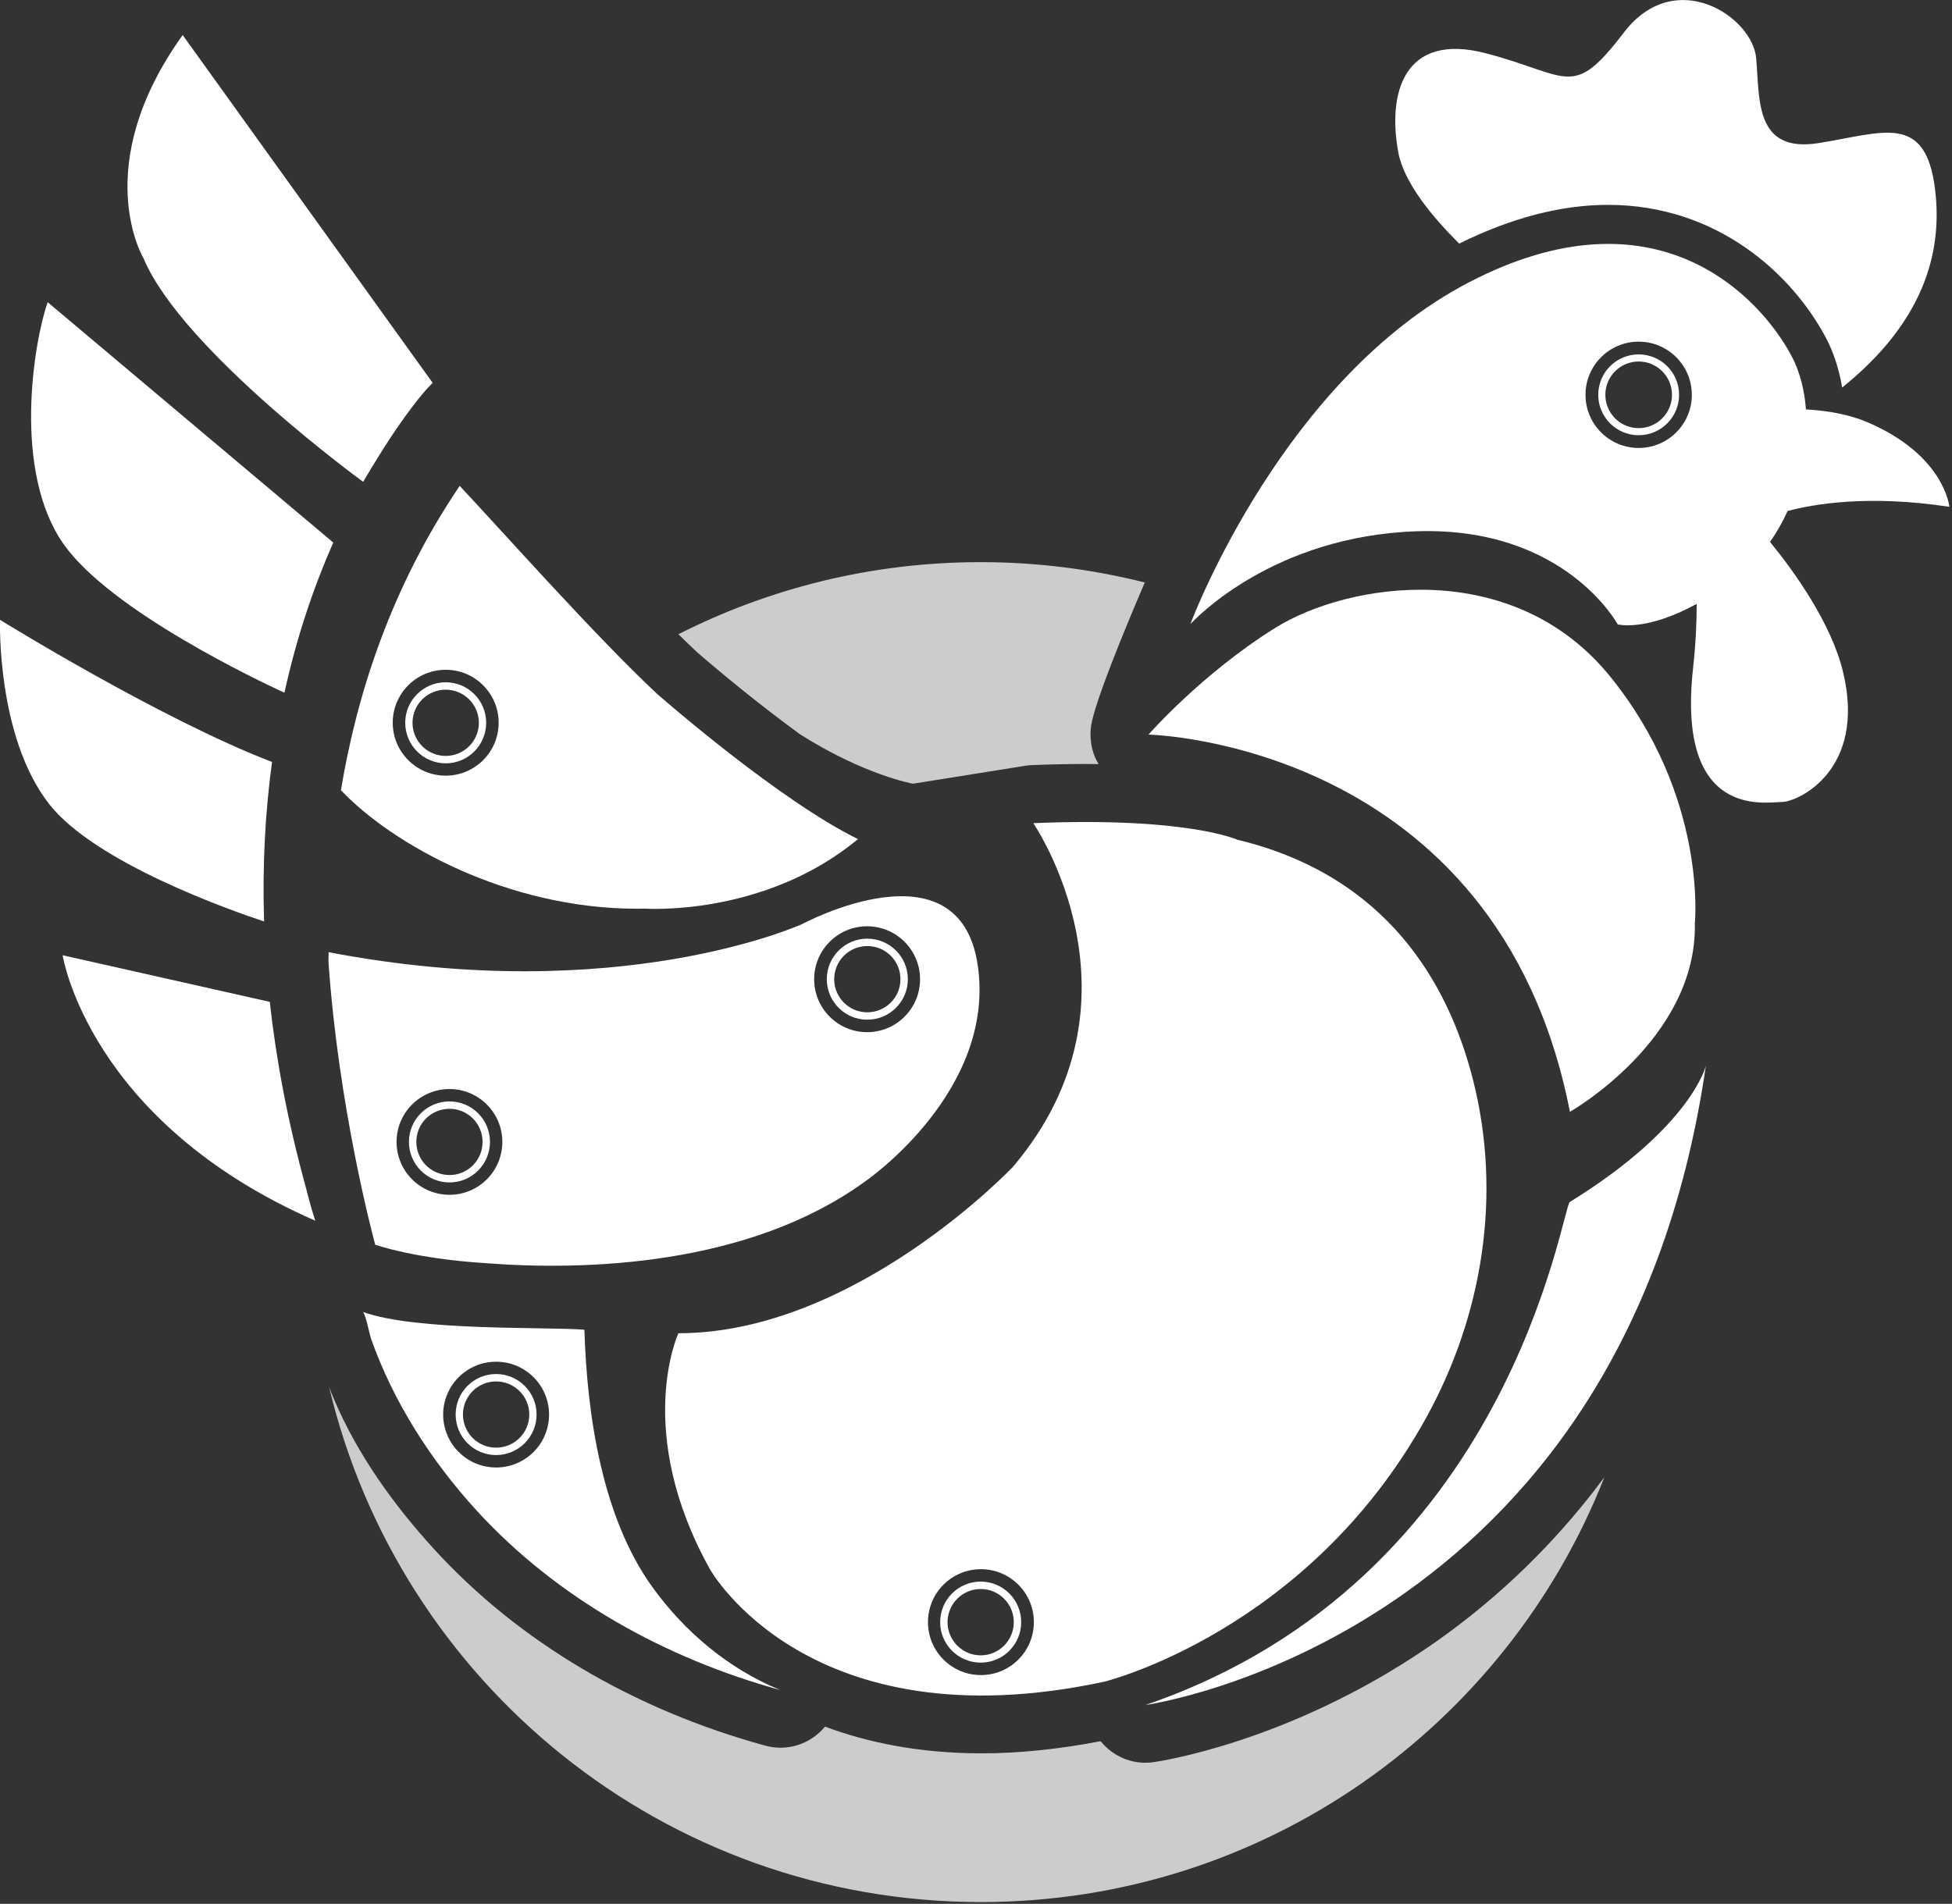 <svg xmlns="http://www.w3.org/2000/svg" xmlns:xlink="http://www.w3.org/1999/xlink" xmlns:serif="http://www.serif.com/" width="100%" height="100%" viewBox="0 0 245 239" xml:space="preserve" style="fill-rule:evenodd;clip-rule:evenodd;stroke-linejoin:round;stroke-miterlimit:2;"><rect x="0" y="0" width="245" height="239" fill="#333333" stroke="none"/>    <g transform="matrix(1,0,0,1,0,4.22145e-05)">        <g>            <g transform="matrix(0.733,0,0,0.733,183.148,13.705)">                <path d="M0,23.027C8.842,18.639 17.413,16.388 25.491,16.388C44.089,16.388 56.953,28.146 62.791,39.149C64.127,41.666 65.048,44.564 65.574,47.673C79.18,36.745 82.924,24.897 81.457,13.53C79.779,0.525 72.438,4.091 61.53,5.811C50.623,7.53 51.461,-1.572 50.856,-8.704C50.25,-15.836 36.988,-24.646 28.178,-13.109C19.368,-1.572 18.949,-5.768 4.685,-9.543C-9.578,-13.319 -12.305,-2.621 -10.418,7.447C-9.446,12.624 -4.54,18.518 0,23.027" style="fill:white;fill-rule:nonzero;"></path>            </g>            <g transform="matrix(0.733,0,0,0.733,45.578,4.401)">                <path d="M0,76.514C0.499,75.682 0.964,74.884 1.43,74.119C1.497,74.019 1.563,73.903 1.63,73.803C3.16,71.275 4.523,69.163 5.721,67.417C5.92,67.118 6.12,66.835 6.319,66.553C9.346,62.212 11.159,60.3 11.724,59.751C11.857,59.634 11.907,59.568 11.907,59.568L-30.899,0C-47.063,22.517 -37.6,38.248 -37.6,38.248C-30.998,53.964 0,76.514 0,76.514" style="fill:white;fill-rule:nonzero;"></path>            </g>            <g transform="matrix(0.627,-0.38,-0.38,-0.627,46.364,76.168)">                <path d="M-20.073,-5.052C-13.047,2.321 -6.029,8.104 0.408,12.606L-20.073,73.142C-25.692,68.514 -40.285,51.493 -39.209,36.245C-38.217,22.272 -22.645,-1.241 -20.073,-5.052" style="fill:white;fill-rule:nonzero;"></path>            </g>            <g transform="matrix(-0.136,-0.721,-0.721,0.136,12.568,79.945)">                <path d="M-26.492,-24.927C-15.773,-7.553 6.032,16.295 6.032,16.295C6.032,16.295 -13.479,20.613 -26.492,13.875C-37.797,8.035 -50.036,-13.097 -53.058,-18.534C-43.291,-20.053 -34.454,-22.276 -26.492,-24.927" style="fill:white;fill-rule:nonzero;"></path>            </g>            <g transform="matrix(0.733,0,0,0.733,38.408,124.028)">                <path d="M0,34.258C-0.033,34.175 -0.067,34.092 -0.067,34.009C-3.143,22.8 -5.122,12.257 -6.203,2.379L-41.675,-5.604C-41.675,-5.604 -37.268,22.867 1.596,39.862C1.596,39.846 1.58,39.829 1.58,39.813C1.48,39.513 0.815,37.567 0,34.258" style="fill:white;fill-rule:nonzero;"></path>            </g>            <g transform="matrix(0.733,0,0,0.733,55.94,86.582)">                <path d="M0,11.343C-3.128,11.343 -5.682,8.809 -5.682,5.662C-5.682,2.533 -3.128,-0.001 0,-0.001C3.128,-0.001 5.682,2.533 5.682,5.662C5.682,8.809 3.128,11.343 0,11.343M0,-1.267C-3.82,-1.267 -6.929,1.84 -6.929,5.662C-6.929,9.502 -3.82,12.61 0,12.61C3.84,12.61 6.929,9.502 6.929,5.662C6.929,1.84 3.84,-1.267 0,-1.267" style="fill:white;fill-rule:nonzero;"></path>            </g>            <g transform="matrix(0.733,0,0,0.733,55.94,78.801)">                <path d="M0,25.339C-5.008,25.339 -9.067,21.281 -9.067,16.272C-9.067,11.264 -5.008,7.205 0,7.205C5.009,7.205 9.067,11.264 9.067,16.272C9.067,21.281 5.009,25.339 0,25.339M36.327,11.442C36.288,11.422 36.248,11.382 36.248,11.382C25.716,1.544 9.721,-16.491 2.395,-24.291C-9.383,-6.87 -15.244,11.501 -17.936,27.833C-9.146,37.099 10.533,48.125 32.744,48.125C33.14,48.125 33.556,48.125 33.932,48.105C33.932,48.105 54.402,49.63 70.596,36.207C57.173,29.596 37.595,12.55 36.327,11.442" style="fill:white;fill-rule:nonzero;"></path>            </g>            <g transform="matrix(0.733,0,0,0.733,108.853,118.765)">                <path d="M0,11.344C-3.128,11.344 -5.663,8.81 -5.663,5.682C-5.663,2.534 -3.128,-0 0,-0C3.147,-0 5.682,2.534 5.682,5.682C5.682,8.81 3.147,11.344 0,11.344M0,-1.267C-3.821,-1.267 -6.929,1.841 -6.929,5.682C-6.929,9.503 -3.821,12.611 0,12.611C3.84,12.611 6.948,9.503 6.948,5.682C6.948,1.841 3.84,-1.267 0,-1.267" style="fill:white;fill-rule:nonzero;"></path>            </g>            <g transform="matrix(0.733,0,0,0.733,56.419,117.386)">                <path d="M0,41.098C-3.147,41.098 -5.682,38.564 -5.682,35.417C-5.682,32.289 -3.147,29.754 0,29.754C3.128,29.754 5.662,32.289 5.662,35.417C5.662,38.564 3.128,41.098 0,41.098M0,28.488C-3.84,28.488 -6.948,31.595 -6.948,35.417C-6.948,39.257 -3.84,42.365 0,42.365C3.821,42.365 6.929,39.257 6.929,35.417C6.929,31.595 3.821,28.488 0,28.488M71.506,16.629C66.497,16.629 62.439,12.571 62.439,7.562C62.439,2.554 66.497,-1.505 71.506,-1.505C76.514,-1.505 80.573,2.554 80.573,7.562C80.573,12.571 76.514,16.629 71.506,16.629M0,44.483C-5.009,44.483 -9.067,40.425 -9.067,35.417C-9.067,30.428 -5.009,26.369 0,26.369C4.989,26.369 9.047,30.428 9.047,35.417C9.047,40.425 4.989,44.483 0,44.483M90.451,5.187C87.304,-16.372 60.42,-1.901 60.42,-1.901C60.42,-1.901 29.042,12.472 -20.707,2.93C-20.707,2.93 -20.727,3.504 -20.727,4.533L-20.727,4.573C-19.005,29.438 -13.165,51.373 -12.749,52.936C-12.73,52.996 -12.73,53.036 -12.73,53.036C-5.82,55.233 2.494,55.946 5.325,56.124C5.504,56.144 5.662,56.164 5.84,56.164L5.92,56.164C5.979,56.164 6.058,56.183 6.098,56.183C6.256,56.203 6.335,56.203 6.335,56.203L6.355,56.203C22.944,57.47 51.273,56.777 71.367,42.048C71.367,42.048 93.6,26.726 90.451,5.187" style="fill:white;fill-rule:nonzero;"></path>            </g>            <g transform="matrix(0.733,0,0,0.733,62.269,173.42)">                <path d="M0,11.344C-3.128,11.344 -5.682,8.81 -5.682,5.662C-5.682,2.535 -3.128,-0 0,-0C3.127,-0 5.681,2.535 5.681,5.662C5.681,8.81 3.127,11.344 0,11.344M0,-1.267C-3.841,-1.267 -6.929,1.841 -6.929,5.662C-6.929,9.503 -3.841,12.611 0,12.611C3.82,12.611 6.929,9.503 6.929,5.662C6.929,1.841 3.82,-1.267 0,-1.267" style="fill:white;fill-rule:nonzero;"></path>            </g>            <g transform="matrix(0.733,0,0,0.733,62.269,192.626)">                <path d="M0,-11.463C-5.009,-11.463 -9.067,-15.521 -9.067,-20.53C-9.067,-25.519 -5.009,-29.577 0,-29.577C5.008,-29.577 9.066,-25.519 9.066,-20.53C9.066,-15.521 5.008,-11.463 0,-11.463M26.705,8.948C18.114,-3.03 15.57,-20.487 15.115,-35.058C8.462,-35.593 -13.68,-34.784 -22.826,-38.109C-22.411,-37.971 -21.599,-34.011 -21.44,-33.576C-17.58,-22.648 -11.126,-12.611 -3.346,-4.099C10.472,11.007 29.002,21.241 48.64,26.646C39.83,23.043 32.268,16.688 26.705,8.948" style="fill:white;fill-rule:nonzero;"></path>            </g>            <g transform="matrix(0.733,0,0,0.733,123.094,199.463)">                <path d="M0,11.383C-3.148,11.383 -5.682,8.829 -5.682,5.701C-5.682,2.574 -3.148,0.02 0,0.02C3.127,0.02 5.662,2.574 5.662,5.701C5.662,8.829 3.127,11.383 0,11.383M0,-1.247C-3.84,-1.247 -6.949,1.861 -6.949,5.701C-6.949,9.522 -3.84,12.63 0,12.63C3.82,12.63 6.929,9.522 6.929,5.701C6.929,1.861 3.82,-1.247 0,-1.247" style="fill:white;fill-rule:nonzero;"></path>            </g>            <g transform="matrix(0.733,0,0,0.733,184.877,186.093)">                <path d="M0,-68.972C-4.257,-85.68 -14.868,-103.933 -40.366,-110.07C-40.366,-110.07 -49.017,-114.01 -75.288,-112.901C-75.288,-112.901 -54.52,-82.691 -78.752,-54.065C-78.752,-54.065 -105.732,-25.541 -136.06,-25.541C-136.06,-25.541 -143.815,-8.776 -130.659,14.868C-130.659,14.868 -113.872,45.038 -63.113,34.13C-63.113,34.13 -28.27,25.597 -8.018,-11.066C1.742,-28.725 4.969,-49.412 0,-68.972M-84.255,33.001C-89.264,33.001 -93.322,28.943 -93.322,23.934C-93.322,18.926 -89.264,14.868 -84.255,14.868C-79.247,14.868 -75.189,18.926 -75.189,23.934C-75.189,28.943 -79.247,33.001 -84.255,33.001" style="fill:white;fill-rule:nonzero;"></path>            </g>            <g transform="matrix(0.733,0,0,0.733,197.043,69.847)">                <path d="M0,95.126C0,95.126 21.815,82.75 21.395,62.823C21.395,62.823 23.598,41.218 6.922,20.609C-9.754,0 -37.914,4.405 -50.5,12.271C-63.085,20.137 -72.157,30.52 -72.157,30.52C-72.157,30.52 -12.376,31.779 0,95.126" style="fill:white;fill-rule:nonzero;"></path>            </g>            <g transform="matrix(0.733,0,0,0.733,193.198,194.552)">                <path d="M5.237,-59.566C3.84,-58.7 -4.825,5.191 -67.438,26.587C-67.438,26.587 14.263,15.26 28.527,-82.908C28.527,-82.908 26.108,-72.466 5.237,-59.566Z" style="fill:white;fill-rule:nonzero;"></path>            </g>            <g transform="matrix(0.733,0,0,0.733,200.692,76.579)">                <path d="M32.295,-16.945C31.464,-15.116 30.466,-13.337 29.285,-11.674L29.283,-11.671C33.453,-6.553 39.785,2.241 41.8,10.642C45.838,27.476 34.039,32.877 31.312,32.877C28.586,32.877 13.273,35.971 16.105,10.013C16.555,5.885 16.737,2.214 16.728,-1.046C7.949,3.758 3.209,2.462 3.209,2.462C3.209,2.462 -5.82,-14.318 -31.198,-13.486C-55.777,-12.671 -69.147,1.53 -69.962,2.412C-69.413,0.899 -53.881,-39.596 -22.384,-56.059C9.712,-72.839 27.539,-53.747 32.994,-43.47C34.357,-40.892 35.189,-37.748 35.438,-34.356C39.196,-34.143 42.857,-33.494 45.995,-32.149C59.21,-26.485 59.997,-17.675 59.997,-17.675C46.014,-19.801 36.592,-18.111 32.3,-16.956L32.295,-16.945ZM6.794,-45.96C1.77,-45.96 -2.309,-41.881 -2.309,-36.857C-2.309,-31.832 1.77,-27.753 6.794,-27.753C11.819,-27.753 15.898,-31.832 15.898,-36.857C15.898,-41.881 11.819,-45.96 6.794,-45.96ZM6.794,-43.778C10.614,-43.778 13.716,-40.677 13.716,-36.857C13.716,-33.037 10.614,-29.935 6.794,-29.935C2.974,-29.935 -0.127,-33.037 -0.127,-36.857C-0.127,-40.677 2.974,-43.778 6.794,-43.778ZM6.794,-42.562C3.645,-42.562 1.089,-40.006 1.089,-36.857C1.089,-33.708 3.645,-31.151 6.794,-31.151C9.944,-31.151 12.5,-33.708 12.5,-36.857C12.5,-40.006 9.944,-42.562 6.794,-42.562Z" style="fill:white;"></path>            </g>        </g>    </g>    <g transform="matrix(0.733,0,0,0.733,179.084,206.045)">        <path d="M0,1.152C-23.845,17.368 -45.905,20.575 -46.833,20.703C-47.291,20.767 -47.749,20.798 -48.2,20.798C-51.227,20.798 -54.011,19.384 -55.854,17.107C-62.901,18.461 -69.736,19.186 -76.182,19.186L-76.184,19.186C-86.883,19.186 -95.758,17.333 -103.049,14.61C-104.913,16.868 -107.697,18.222 -110.654,18.222C-111.519,18.222 -112.397,18.108 -113.272,17.869C-135.901,11.665 -155.496,0.048 -169.937,-15.727C-176.846,-23.275 -183.061,-31.909 -187.085,-41.367C-187.386,-42.075 -187.669,-42.79 -187.948,-43.507C-175.967,7.041 -130.571,44.659 -76.36,44.659C-27.822,44.659 13.644,14.497 30.398,-28.093C20.611,-14.902 9.729,-5.465 0,1.152" style="fill:white;fill-opacity:0.75;fill-rule:nonzero;"></path>    </g>    <g transform="matrix(0.733,0,0,0.733,87.473,87.096)">        <path d="M0,-7.146C0.009,-7.138 0.017,-7.129 0.027,-7.121C4.271,-3.433 10.938,2.043 17.676,6.951C28.728,13.954 36.994,15.4 36.994,15.4L55.542,12.437C55.785,12.387 56.032,12.352 56.281,12.319L56.534,12.279L56.529,12.292C56.732,12.271 56.931,12.234 57.136,12.225C60.354,12.091 63.487,12.022 66.45,12.022C67.252,12.022 68.017,12.032 68.782,12.042C68.58,11.702 68.386,11.357 68.223,10.989C67.691,9.783 67.434,8.508 67.403,7.237C67.399,7.179 67.395,7.122 67.393,7.061C67.392,6.945 67.393,6.83 67.397,6.714C67.403,6.366 67.428,5.984 67.494,5.524C67.495,5.518 67.495,5.511 67.495,5.505C67.495,5.505 67.495,5.504 67.496,5.503C68.077,1.468 73.457,-11.48 75.975,-17.392C76.17,-17.866 76.417,-18.443 76.685,-19.062C67.688,-21.329 58.274,-22.546 48.573,-22.546C29.947,-22.546 12.375,-18.079 -3.176,-10.2C-2.07,-9.112 -1.005,-8.085 0,-7.146" style="fill:white;fill-opacity:0.75;fill-rule:nonzero;"></path>    </g></svg>